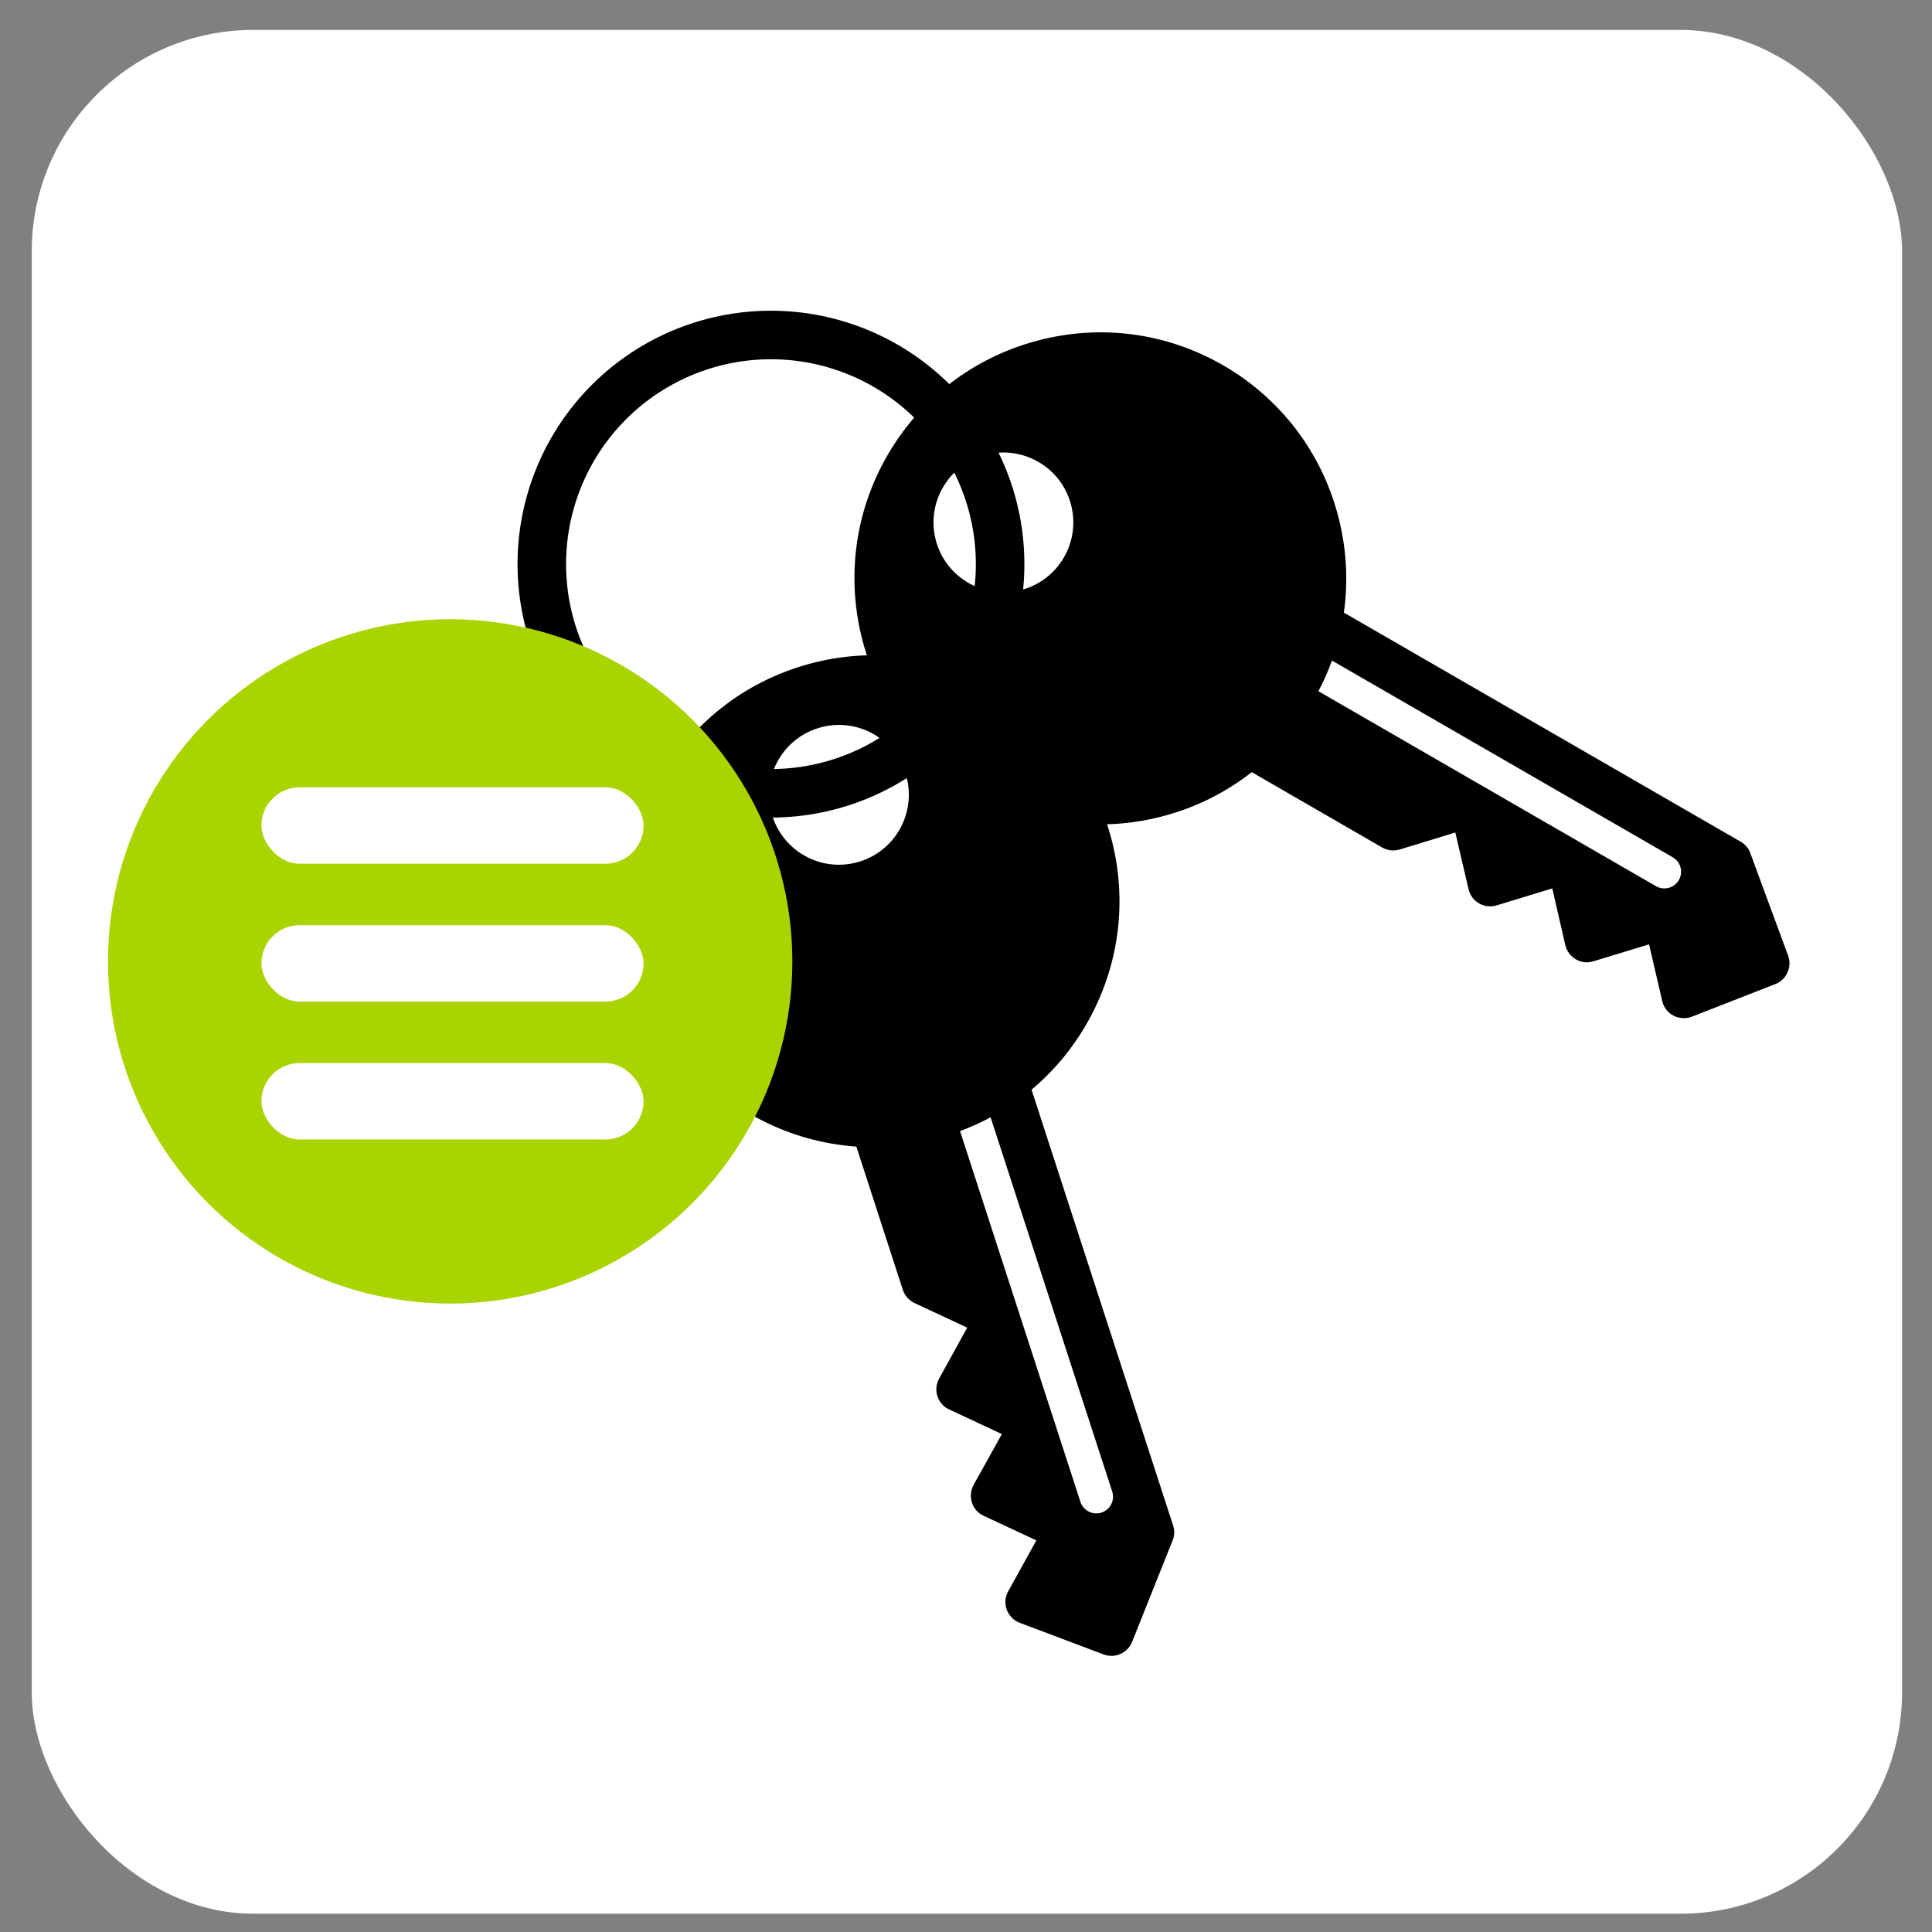 <?xml version="1.0" encoding="UTF-8" standalone="no"?>
<svg
   xmlns:dc="http://purl.org/dc/elements/1.1/"
   xmlns:cc="http://creativecommons.org/ns#"
   xmlns:rdf="http://www.w3.org/1999/02/22-rdf-syntax-ns#"
   xmlns:svg="http://www.w3.org/2000/svg"
   xmlns="http://www.w3.org/2000/svg"
   xmlns:sodipodi="http://sodipodi.sourceforge.net/DTD/sodipodi-0.dtd"
   xmlns:inkscape="http://www.inkscape.org/namespaces/inkscape"
   height="128"
   version="1.1"
   viewBox="0 0 128 128"
   width="128"
   id="svg2"
   inkscape:version="0.92.2 2405546, 2018-03-11"
   sodipodi:docname="lieu_list.svg">
  <rect x="0" y="0" width="128" height="128" fill="#808080" stroke="none"/>
  <sodipodi:namedview
     pagecolor="#ffffff"
     bordercolor="#666666"
     borderopacity="1"
     objecttolerance="10"
     gridtolerance="10"
     guidetolerance="10"
     inkscape:pageopacity="0"
     inkscape:pageshadow="2"
     inkscape:window-width="1920"
     inkscape:window-height="1034"
     id="namedview14"
     showgrid="false"
     inkscape:zoom="1.7383042"
     inkscape:cx="-199.83739"
     inkscape:cy="25.529436"
     inkscape:window-x="0"
     inkscape:window-y="0"
     inkscape:window-maximized="1"
     inkscape:current-layer="g5181-8"
     showguides="true"
     inkscape:guide-bbox="true">
    <sodipodi:guide
       position="733.424,382.78"
       orientation="0,1"
       id="guide8550"
       inkscape:locked="false" />
  </sodipodi:namedview>
  <desc
     id="desc6" />
  <defs
     id="defs8">
    <clipPath
       clipPathUnits="userSpaceOnUse"
       id="clipPath18-76-7-3-8-5-3">
      <path
         inkscape:connector-curvature="0"
         d="m 0,6.43 190,0 0,190 -190,0 0,-190 z"
         id="path20-931-4-9-6-3-9" />
    </clipPath>
    <clipPath
       clipPathUnits="userSpaceOnUse"
       id="clipPath18">
      <path
         d="m 0,4.559 370,0 0,350 -370,0 0,-350 z"
         id="path20"
         inkscape:connector-curvature="0" />
    </clipPath>
    <clipPath
       clipPathUnits="userSpaceOnUse"
       id="clipPath18-9-9-0-1-1-6">
      <path
         inkscape:connector-curvature="0"
         d="m 0,4.559 h 370 v 350 H 0 Z"
         id="path20-9-9-7-8-9-2" />
    </clipPath>
    <clipPath
       clipPathUnits="userSpaceOnUse"
       id="clipPath18-9-9-0-1-1-6-3">
      <path
         inkscape:connector-curvature="0"
         d="m 0,4.559 h 370 v 350 H 0 Z"
         id="path20-9-9-7-8-9-2-6" />
    </clipPath>
  </defs>
  <g
     inkscape:groupmode="layer"
     id="layer2"
     inkscape:label="Layer 2"
     style="display:inline"
     transform="translate(0,104)" />
  <g
     inkscape:groupmode="layer"
     id="layer1"
     inkscape:label="Layer 1"
     style="display:inline"
     transform="translate(0,104)">
    <g
       transform="matrix(0.646,0,0,0.646,-196.837,300.304)"
       style="display:inline"
       id="g4127">
      <g
         transform="matrix(0.497,0,0,0.497,774.535,-782.266)"
         style="display:inline"
         id="g5181-8">
        <rect
           ry="45.693"
           y="320.88"
           x="-938.788"
           height="388.729"
           width="385.946"
           id="rect3354"
           style="display:inline;fill:#ffffff;fill-rule:evenodd;stroke:none;stroke-width:3.034px;stroke-linecap:butt;stroke-linejoin:miter;stroke-opacity:1" />
        <g
           id="g97"
           transform="matrix(0.758,0,0,0.758,334.585,129.332)">
          <path
             style="display:inline;stroke-width:0.786"
             id="path2"
             d="m -1212.046,476.837 c -0.464,-1.317 -1.411,-2.449 -2.655,-3.15 l -108.004,-62.356 c 1.236,-8.793 0.714,-17.816 -1.653,-26.652 -4.627,-17.268 -15.716,-31.71 -31.18,-40.664 -15.476,-8.925 -33.514,-11.303 -50.792,-6.674 -17.286,4.632 -31.69,15.705 -40.647,31.185 -18.472,31.974 -7.488,72.987 24.5,91.437 15.503,8.953 33.521,11.344 50.798,6.715 8.838,-2.368 16.889,-6.437 23.903,-11.913 l 35.487,20.506 c 1.472,0.838 3.171,1.037 4.813,0.539 l 15.107,-4.621 3.599,15.421 c 0.385,1.625 1.388,3.039 2.864,3.874 1.434,0.846 3.183,1.045 4.771,0.55 l 15.166,-4.624 3.542,15.418 c 0.384,1.627 1.426,3.033 2.86,3.88 1.472,0.836 2.993,1.089 4.814,0.541 l 15.129,-4.61 3.581,15.41 c 0.364,1.718 1.514,3.156 3.035,3.988 1.389,0.717 2.93,0.89 4.399,0.497 0.211,-0.057 0.425,-0.124 0.635,-0.2 l 22.716,-8.873 c 3.071,-1.193 4.619,-4.634 3.498,-7.731 z m -186.861,-80.551 c -5.266,9.111 -16.893,12.226 -25.994,6.965 -9.112,-5.26 -12.227,-16.884 -6.964,-25.989 5.253,-9.102 16.873,-12.223 25.993,-6.967 9.1,5.255 12.212,16.888 6.964,25.991 z m 167.398,87.856 c -0.626,1.083 -1.656,1.817 -2.769,2.115 -1.113,0.298 -2.373,0.178 -3.455,-0.447 l -91.9,-53.077 c 1.435,-2.716 2.656,-5.498 3.678,-8.353 l 92.783,53.556 c 2.167,1.251 2.914,4.039 1.663,6.205 z"
             inkscape:connector-curvature="0" />
          <path
             style="display:inline;stroke-width:0.786"
             id="path2-3"
             d="m -1369.336,663.933 c 0.537,-1.289 0.59,-2.764 0.135,-4.117 l -38.528,-118.612 c 6.802,-5.707 12.453,-12.761 16.607,-20.911 8.117,-15.928 9.542,-34.08 4.043,-51.083 -5.527,-16.988 -17.34,-30.827 -33.277,-38.949 -15.945,-8.126 -34.058,-9.537 -51.074,-4.028 -35.123,11.398 -54.406,49.225 -42.983,84.342 5.529,17.028 17.318,30.862 33.254,38.983 8.152,4.155 16.857,6.519 25.734,7.143 l 12.647,38.986 c 0.533,1.608 1.663,2.892 3.216,3.621 l 14.318,6.675 -7.646,13.867 c -0.802,1.465 -1.002,3.187 -0.464,4.795 0.5,1.588 1.666,2.907 3.178,3.602 l 14.364,6.713 -7.686,13.828 c -0.803,1.466 -0.97,3.208 -0.471,4.797 0.534,1.606 1.495,2.812 3.215,3.623 l 14.327,6.699 -7.652,13.848 c -0.879,1.52 -0.987,3.359 -0.413,4.995 0.553,1.462 1.581,2.622 2.937,3.313 0.195,0.099 0.399,0.192 0.606,0.276 l 22.818,8.608 c 3.081,1.169 6.533,-0.352 7.773,-3.405 z m -84.95,-184.902 c -10.01,3.246 -20.734,-2.22 -23.977,-12.219 -3.251,-10.007 2.213,-20.729 12.217,-23.972 9.994,-3.249 20.718,2.209 23.977,12.217 3.245,9.995 -2.226,20.722 -12.218,23.974 z m 65.599,177.307 c -1.19,0.386 -2.447,0.242 -3.473,-0.281 -1.026,-0.523 -1.882,-1.456 -2.268,-2.645 l -32.772,-100.94 c 2.884,-1.058 5.653,-2.308 8.322,-3.746 l 33.107,101.887 c 0.773,2.38 -0.538,4.952 -2.917,5.724 z"
             inkscape:connector-curvature="0" />
          <path
             inkscape:connector-curvature="0"
             id="path53"
             d="m -1496.524,331.498 a 68.988,68.988 0 0 0 -48.785,84.492 68.988,68.988 0 0 0 84.496,48.784 68.988,68.988 0 0 0 48.779,-84.495 68.988,68.988 0 0 0 -84.49,-48.78 z m 3.419,12.761 a 55.777,55.777 0 0 1 68.31,39.439 55.777,55.777 0 0 1 -39.437,68.315 55.777,55.777 0 0 1 -68.316,-39.442 55.777,55.777 0 0 1 39.444,-68.311 z"
             style="display:inline;stroke-width:2.552" />
        </g>
        <circle
           r="70.611"
           cy="513.094"
           cx="-852.445"
           id="path17081-9-7-2"
           style="display:inline;fill:#aad400;fill-opacity:1;stroke:none;stroke-width:2.354" />
        <g
           id="text3368-3-0-9-5"
           style="font-style:normal;font-variant:normal;font-stretch:normal;font-size:148.726px;line-height:125%;font-family:'URW Gothic L';-inkscape-font-specification:'URW Gothic L Book';letter-spacing:0px;word-spacing:0px;display:inline;fill:#ffffff;fill-opacity:1;stroke:none;stroke-width:1.533;stroke-miterlimit:4;stroke-dasharray:none;stroke-opacity:1"
           transform="matrix(0.94,0,0,0.94,-895.911,-424.578)">
          <g
             style="display:inline"
             id="g5366"
             transform="matrix(0.482,0,0,0.482,-757.817,460.171)">
            <rect
               ry="17.405"
               y="1098.345"
               x="1582.206"
               height="34.81"
               width="174.049"
               id="rect5034-3-10"
               style="display:inline;fill:#ffffff;fill-opacity:1" />
            <rect
               ry="17.405"
               y="1161.139"
               x="1582.206"
               height="34.81"
               width="174.049"
               id="rect5034-3-6-6"
               style="display:inline;fill:#ffffff;fill-opacity:1" />
            <rect
               ry="17.405"
               y="1035.551"
               x="1582.206"
               height="34.81"
               width="174.049"
               id="rect5034-6-3"
               style="display:inline;fill:#ffffff;fill-opacity:1" />
          </g>
        </g>
      </g>
    </g>
  </g>
</svg>
